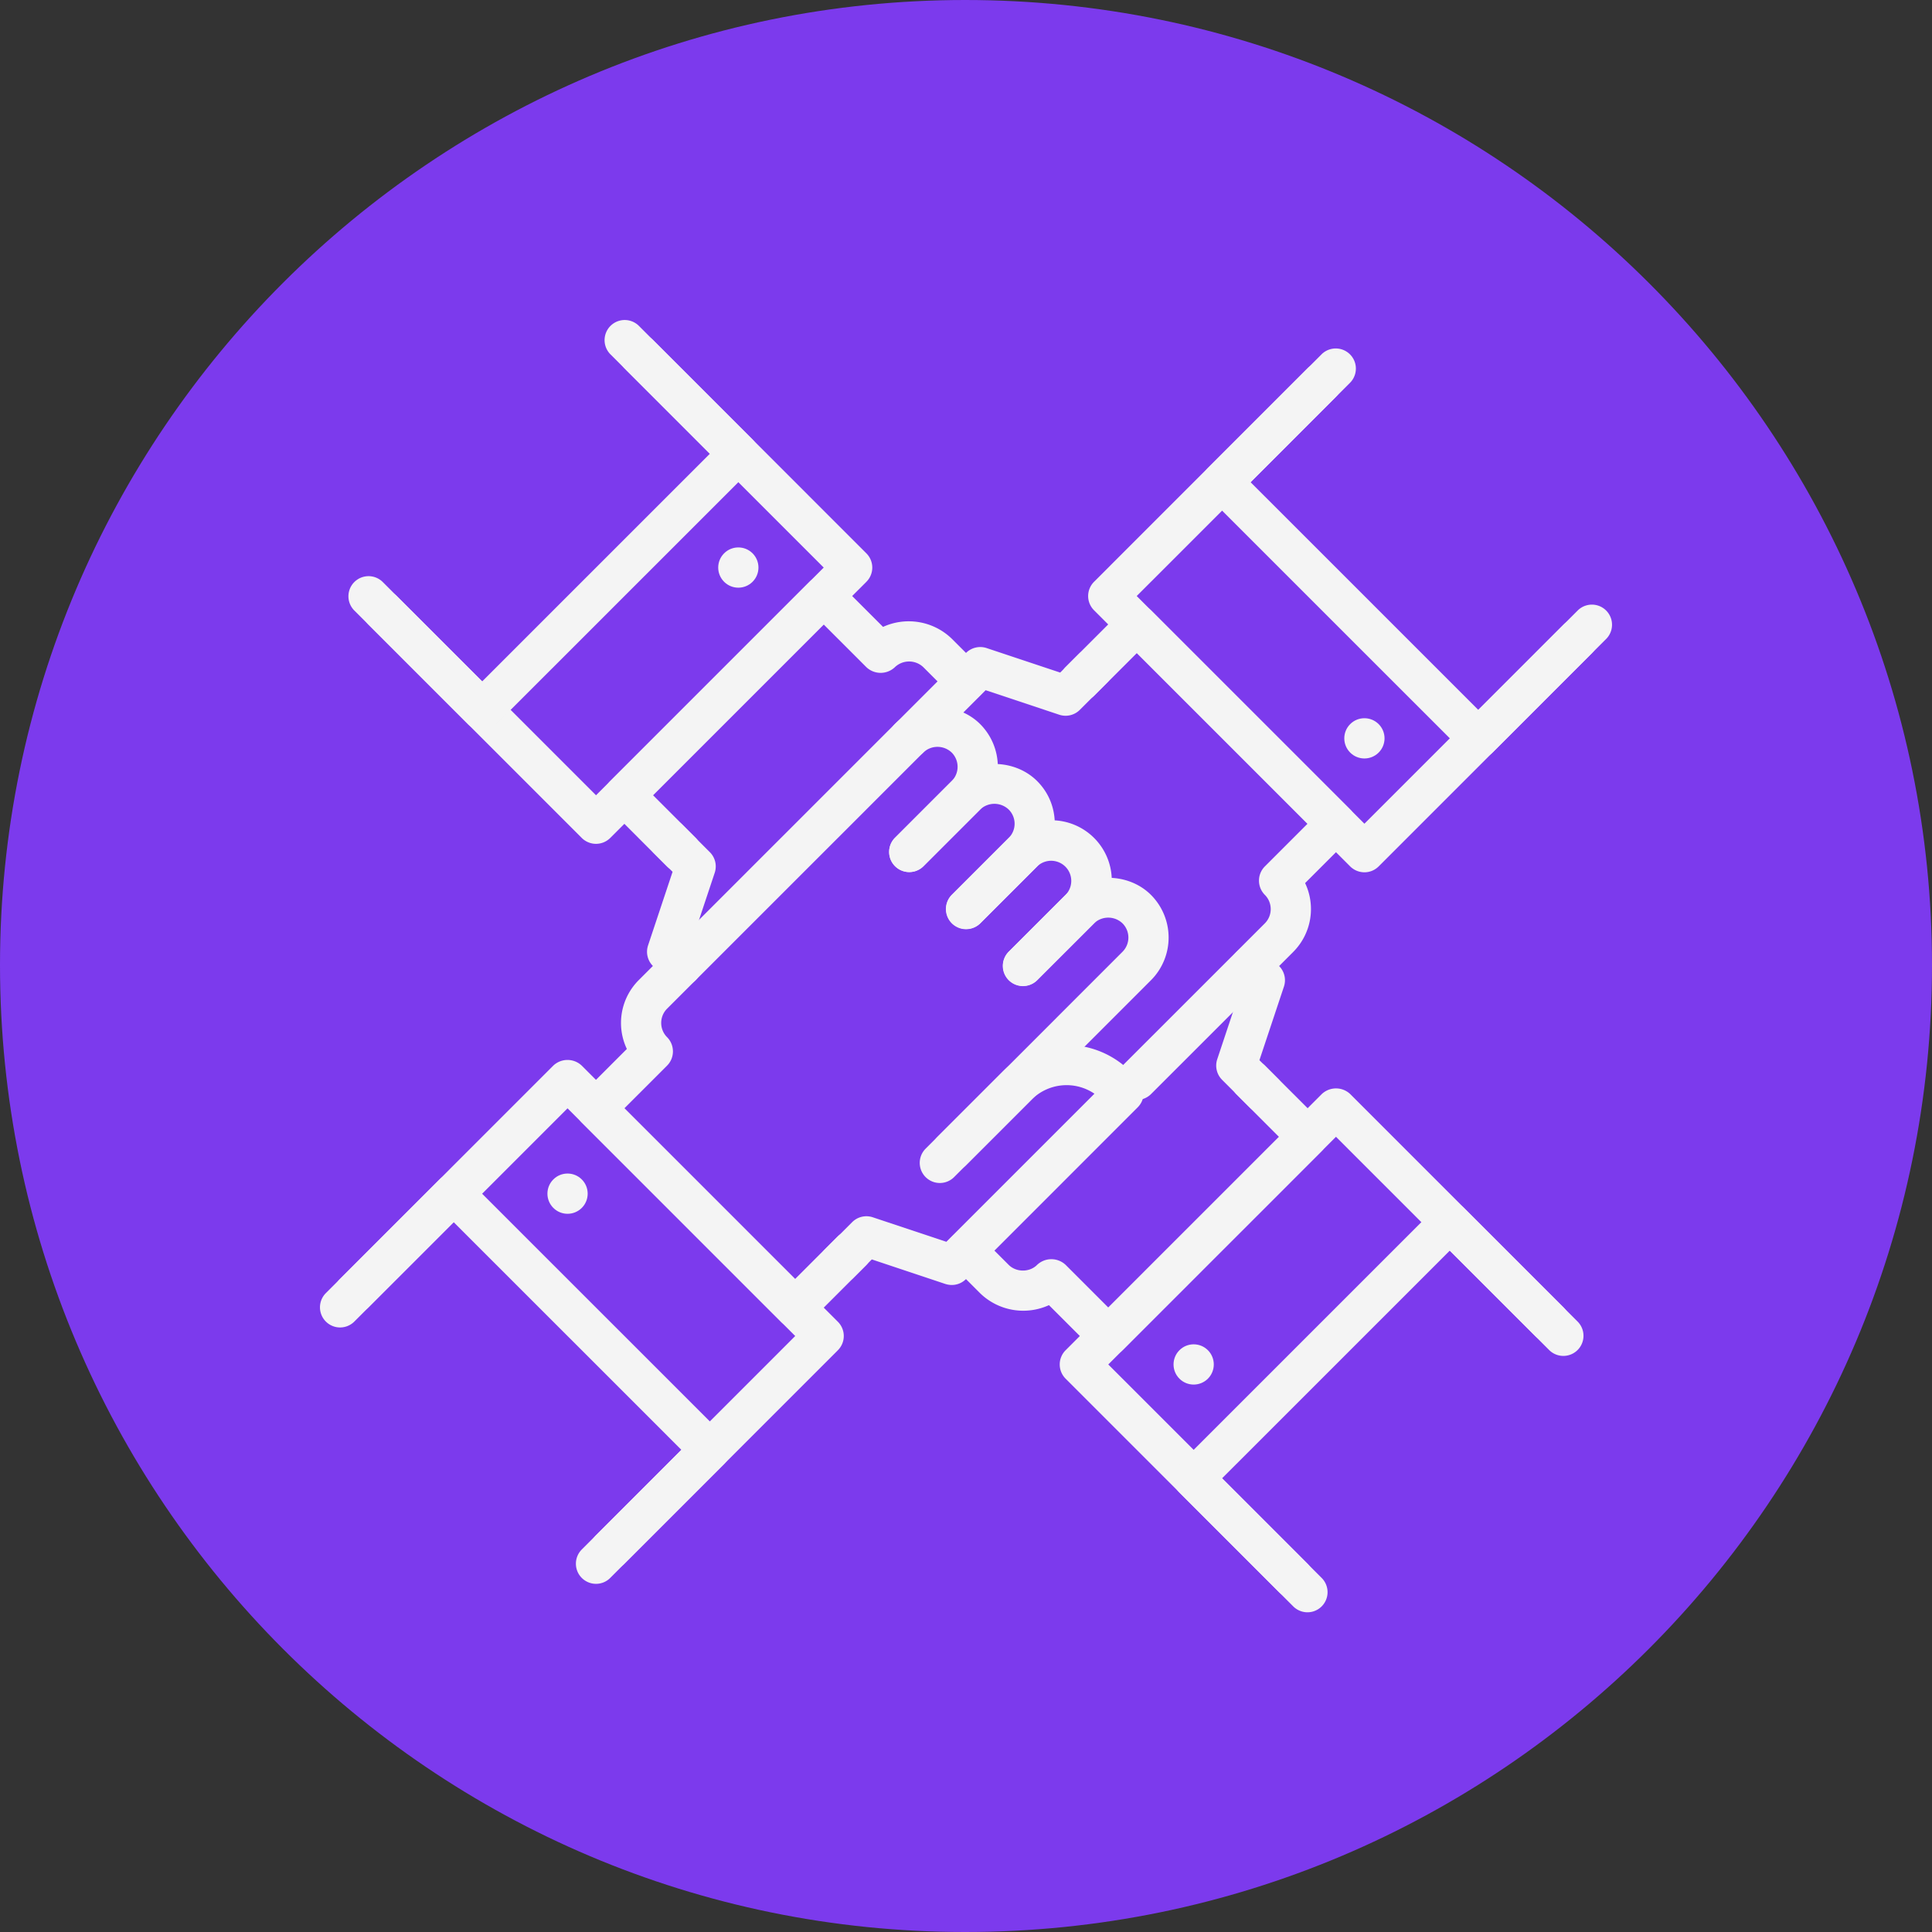 <svg id="SvgjsSvg1031" width="288" height="288" xmlns="http://www.w3.org/2000/svg" version="1.1" xmlns:xlink="http://www.w3.org/1999/xlink" xmlns:svgjs="http://svgjs.com/svgjs"><rect width="100%" height="100%" fill="#333333" stroke="none"/><defs id="SvgjsDefs1032"></defs><g id="SvgjsG1033"><svg xmlns="http://www.w3.org/2000/svg" viewBox="0 0 48 48" width="288" height="288"><path fill="#7c3aed" fill-rule="evenodd" d="M48 23.977C48 37.248 37.248 48 23.978 48 10.752 48 0 37.248 0 23.977 0 10.752 10.752 0 23.978 0 37.248 0 48 10.752 48 23.977z" clip-rule="evenodd" class="color0c0c0c svgShape"></path><path fill="#f4f4f4" d="M33.899 21.672a.504.504 0 0 1-.354-.146l-6.364-6.364a.5.5 0 0 1 0-.707l5.303-5.304a.5.5 0 0 1 .707.707l-4.95 4.95 5.657 5.657 4.95-4.95a.5.5 0 0 1 .707.707l-5.303 5.304a.5.5 0 0 1-.353.146z" class="colorfff svgShape"></path><path fill="#f4f4f4" d="M36.728 18.843a.502.502 0 0 1-.354-.146l-6.364-6.363a.5.5 0 0 1 0-.707l2.829-2.829a.5.5 0 0 1 .707.707l-2.475 2.476 5.657 5.656 2.475-2.475a.5.5 0 0 1 .707.707l-2.828 2.828a.502.502 0 0 1-.354.146zM26.829 17.429a.5.5 0 0 1-.354-.853l1.061-1.061a.5.5 0 0 1 .707.707l-1.061 1.061a.5.5 0 0 1-.353.146z" class="colorfff svgShape"></path><circle cx="33.899" cy="18.343" r=".5" fill="#f4f4f4" transform="rotate(-45.001 33.9 18.344)" class="colorfff svgShape"></circle><path fill="#f4f4f4" d="M28.243 27.328a.5.5 0 0 1-.354-.853l3.536-3.535c.194-.195.194-.512 0-.707s-.195-.512 0-.707l1.061-1.061-4.243-4.243-1.061 1.061a.5.5 0 0 1-.707-.707l1.414-1.414a.514.514 0 0 1 .707 0l4.95 4.95a.5.5 0 0 1 0 .707l-1.121 1.121a1.506 1.506 0 0 1-.292 1.707l-3.536 3.535a.502.502 0 0 1-.354.146z" class="colorfff svgShape"></path><path fill="#f4f4f4" d="M22.586 18.843a.5.5 0 0 1-.354-.853L24 16.222a.502.502 0 0 1 .512-.121l1.828.609.465-.465a.5.5 0 0 1 .707.707l-.684.684a.5.5 0 0 1-.512.121l-1.828-.609-1.549 1.549a.498.498 0 0 1-.353.146zM15.161 38.996a.5.5 0 0 1-.354-.853l4.95-4.95-5.657-5.657-4.95 4.95a.5.5 0 0 1-.707-.707l5.303-5.304a.514.514 0 0 1 .707 0l6.364 6.364a.5.5 0 0 1 0 .707l-5.303 5.304a.498.498 0 0 1-.353.146z" class="colorfff svgShape"></path><path fill="#f4f4f4" d="M14.808 39.35a.5.5 0 0 1-.354-.853l2.475-2.476-5.657-5.656-2.475 2.475a.5.5 0 0 1-.707-.707l2.828-2.828a.5.5 0 0 1 .707 0l6.364 6.363a.5.5 0 0 1 0 .707l-2.829 2.829a.496.496 0 0 1-.352.146zM20.111 32.632a.5.5 0 0 1-.354-.853l1.061-1.061a.5.5 0 0 1 .707.707l-1.061 1.061a.498.498 0 0 1-.353.146z" class="colorfff svgShape"></path><circle cx="14.101" cy="29.657" r=".5" fill="#f4f4f4" transform="rotate(-45.001 14.1 29.657)" class="colorfff svgShape"></circle><path fill="#f4f4f4" d="M23.646 29.097a.5.5 0 0 1-.354-.853l4.596-4.597a.5.5 0 0 0 0-.707.512.512 0 0 0-.707 0l-1.415 1.414a.5.5 0 0 1-.707-.707l1.415-1.414c.565-.566 1.554-.566 2.121 0a1.501 1.501 0 0 1 0 2.121L24 28.95a.5.5 0 0 1-.354.147z" class="colorfff svgShape"></path><path fill="#f4f4f4" d="M25.414 24.5a.5.5 0 0 1-.354-.853l1.415-1.414a.5.5 0 0 0-.707-.707l-1.414 1.414a.5.5 0 0 1-.707-.707l1.414-1.414a1.5 1.5 0 0 1 2.122 2.121l-1.415 1.414a.502.502 0 0 1-.354.146z" class="colorfff svgShape"></path><path fill="#f4f4f4" d="M24 23.086a.5.5 0 0 1-.354-.853l1.414-1.414a.497.497 0 0 0 0-.707.514.514 0 0 0-.708 0l-1.414 1.414a.5.5 0 0 1-.707-.707l1.414-1.414c.566-.566 1.555-.566 2.122 0 .283.282.438.658.439 1.06 0 .4-.156.778-.439 1.062l-1.414 1.414a.501.501 0 0 1-.353.145z" class="colorfff svgShape"></path><path fill="#f4f4f4" d="M19.757 32.985a.504.504 0 0 1-.354-.146l-4.95-4.95a.5.5 0 0 1 0-.707l1.121-1.121a1.506 1.506 0 0 1 .292-1.707l6.365-6.364c.565-.566 1.554-.566 2.121 0a1.502 1.502 0 0 1 0 2.122l-1.414 1.414a.5.5 0 0 1-.707-.707l1.414-1.414a.502.502 0 0 0 0-.708.512.512 0 0 0-.707 0l-6.365 6.364c-.194.195-.194.512 0 .707s.195.512 0 .707l-1.061 1.061 4.243 4.243 1.061-1.061a.5.5 0 0 1 .707.707l-1.414 1.414a.491.491 0 0 1-.352.146z" class="colorfff svgShape"></path><path fill="#f4f4f4" d="M23.646 31.925a.537.537 0 0 1-.158-.025l-1.828-.61-.465.465a.5.5 0 0 1-.707-.707l.684-.684a.5.5 0 0 1 .512-.121l1.828.609 3.679-3.679a1.232 1.232 0 0 0-1.562.147l-1.931 1.931a.5.5 0 0 1-.707-.707l1.931-1.931a2.235 2.235 0 0 1 3.155 0l.19.19a.5.5 0 0 1 0 .707L24 31.778a.497.497 0 0 1-.354.147zM32.132 39.703a.502.502 0 0 1-.354-.146l-5.303-5.304a.5.5 0 0 1 0-.707l6.364-6.364a.514.514 0 0 1 .707 0l5.303 5.304a.5.5 0 0 1-.707.707l-4.95-4.95-5.657 5.657 4.95 4.95a.5.5 0 0 1-.353.853z" class="colorfff svgShape"></path><path fill="#f4f4f4" d="M32.485 40.057a.502.502 0 0 1-.354-.146l-2.829-2.829a.5.5 0 0 1 0-.707l6.364-6.363a.5.5 0 0 1 .707 0l2.828 2.828a.5.5 0 0 1-.707.707l-2.475-2.475-5.657 5.656 2.475 2.476a.5.5 0 0 1-.352.853zM32.132 28.389a.502.502 0 0 1-.354-.146l-1.061-1.061a.5.5 0 0 1 .707-.707l1.061 1.061a.5.5 0 0 1-.353.853z" class="colorfff svgShape"></path><circle cx="29.657" cy="33.899" r=".5" fill="#f4f4f4" transform="rotate(-45.001 29.657 33.9)" class="colorfff svgShape"></circle><path fill="#f4f4f4" d="M27.536 33.692a.502.502 0 0 1-.354-.146l-1.121-1.12a1.539 1.539 0 0 1-1.708-.294l-.707-.707a.5.5 0 0 1 .707-.707l.707.707c.19.189.52.189.707 0a.516.516 0 0 1 .708 0l1.061 1.061 4.243-4.243-1.061-1.061a.5.5 0 0 1 .707-.707l1.414 1.414a.5.5 0 0 1 0 .707l-4.95 4.95a.494.494 0 0 1-.353.146z" class="colorfff svgShape"></path><path fill="#f4f4f4" d="M31.401 27.658a.502.502 0 0 1-.354-.146l-.684-.684a.5.5 0 0 1-.121-.512l.609-1.828-.135-.135a.5.5 0 0 1 .707-.707l.355.354a.5.5 0 0 1 .121.512l-.609 1.828.465.465a.5.5 0 0 1-.354.853zM14.808 20.965a.504.504 0 0 1-.354-.146l-5.303-5.304a.5.5 0 0 1 .707-.707l4.95 4.95 5.657-5.657-4.95-4.95a.5.5 0 0 1 .707-.707l5.303 5.304a.5.5 0 0 1 0 .707l-6.364 6.364a.503.503 0 0 1-.353.146z" class="colorfff svgShape"></path><path fill="#f4f4f4" d="M11.979 18.136a.502.502 0 0 1-.354-.146l-2.828-2.828a.5.5 0 0 1 .707-.707l2.475 2.475 5.657-5.656-2.475-2.476a.5.5 0 0 1 .707-.707l2.829 2.829a.5.5 0 0 1 0 .707l-6.364 6.363a.502.502 0 0 1-.354.146zM16.929 21.672a.502.502 0 0 1-.354-.146l-1.061-1.061a.5.5 0 0 1 .707-.707l1.061 1.061a.5.5 0 0 1-.353.853z" class="colorfff svgShape"></path><circle cx="18.343" cy="14.101" r=".5" fill="#f4f4f4" transform="rotate(-45.001 18.343 14.1)" class="colorfff svgShape"></circle><path fill="#f4f4f4" d="M16.929 21.672a.502.502 0 0 1-.354-.146l-1.414-1.414a.5.5 0 0 1 0-.707l4.95-4.95a.5.5 0 0 1 .707 0l1.121 1.12a1.537 1.537 0 0 1 1.708.294l.707.707a.5.5 0 0 1-.707.707l-.707-.707a.512.512 0 0 0-.707 0 .515.515 0 0 1-.708 0l-1.061-1.061-4.243 4.243 1.061 1.061a.5.5 0 0 1-.353.853z" class="colorfff svgShape"></path><path fill="#f4f4f4" d="M16.929 24.5a.502.502 0 0 1-.354-.146L16.222 24a.5.5 0 0 1-.121-.512l.609-1.828-.465-.465a.5.5 0 0 1 .707-.707l.684.684a.5.5 0 0 1 .121.512l-.609 1.828.135.135a.5.5 0 0 1-.354.853z" class="colorfff svgShape"></path></svg></g></svg>